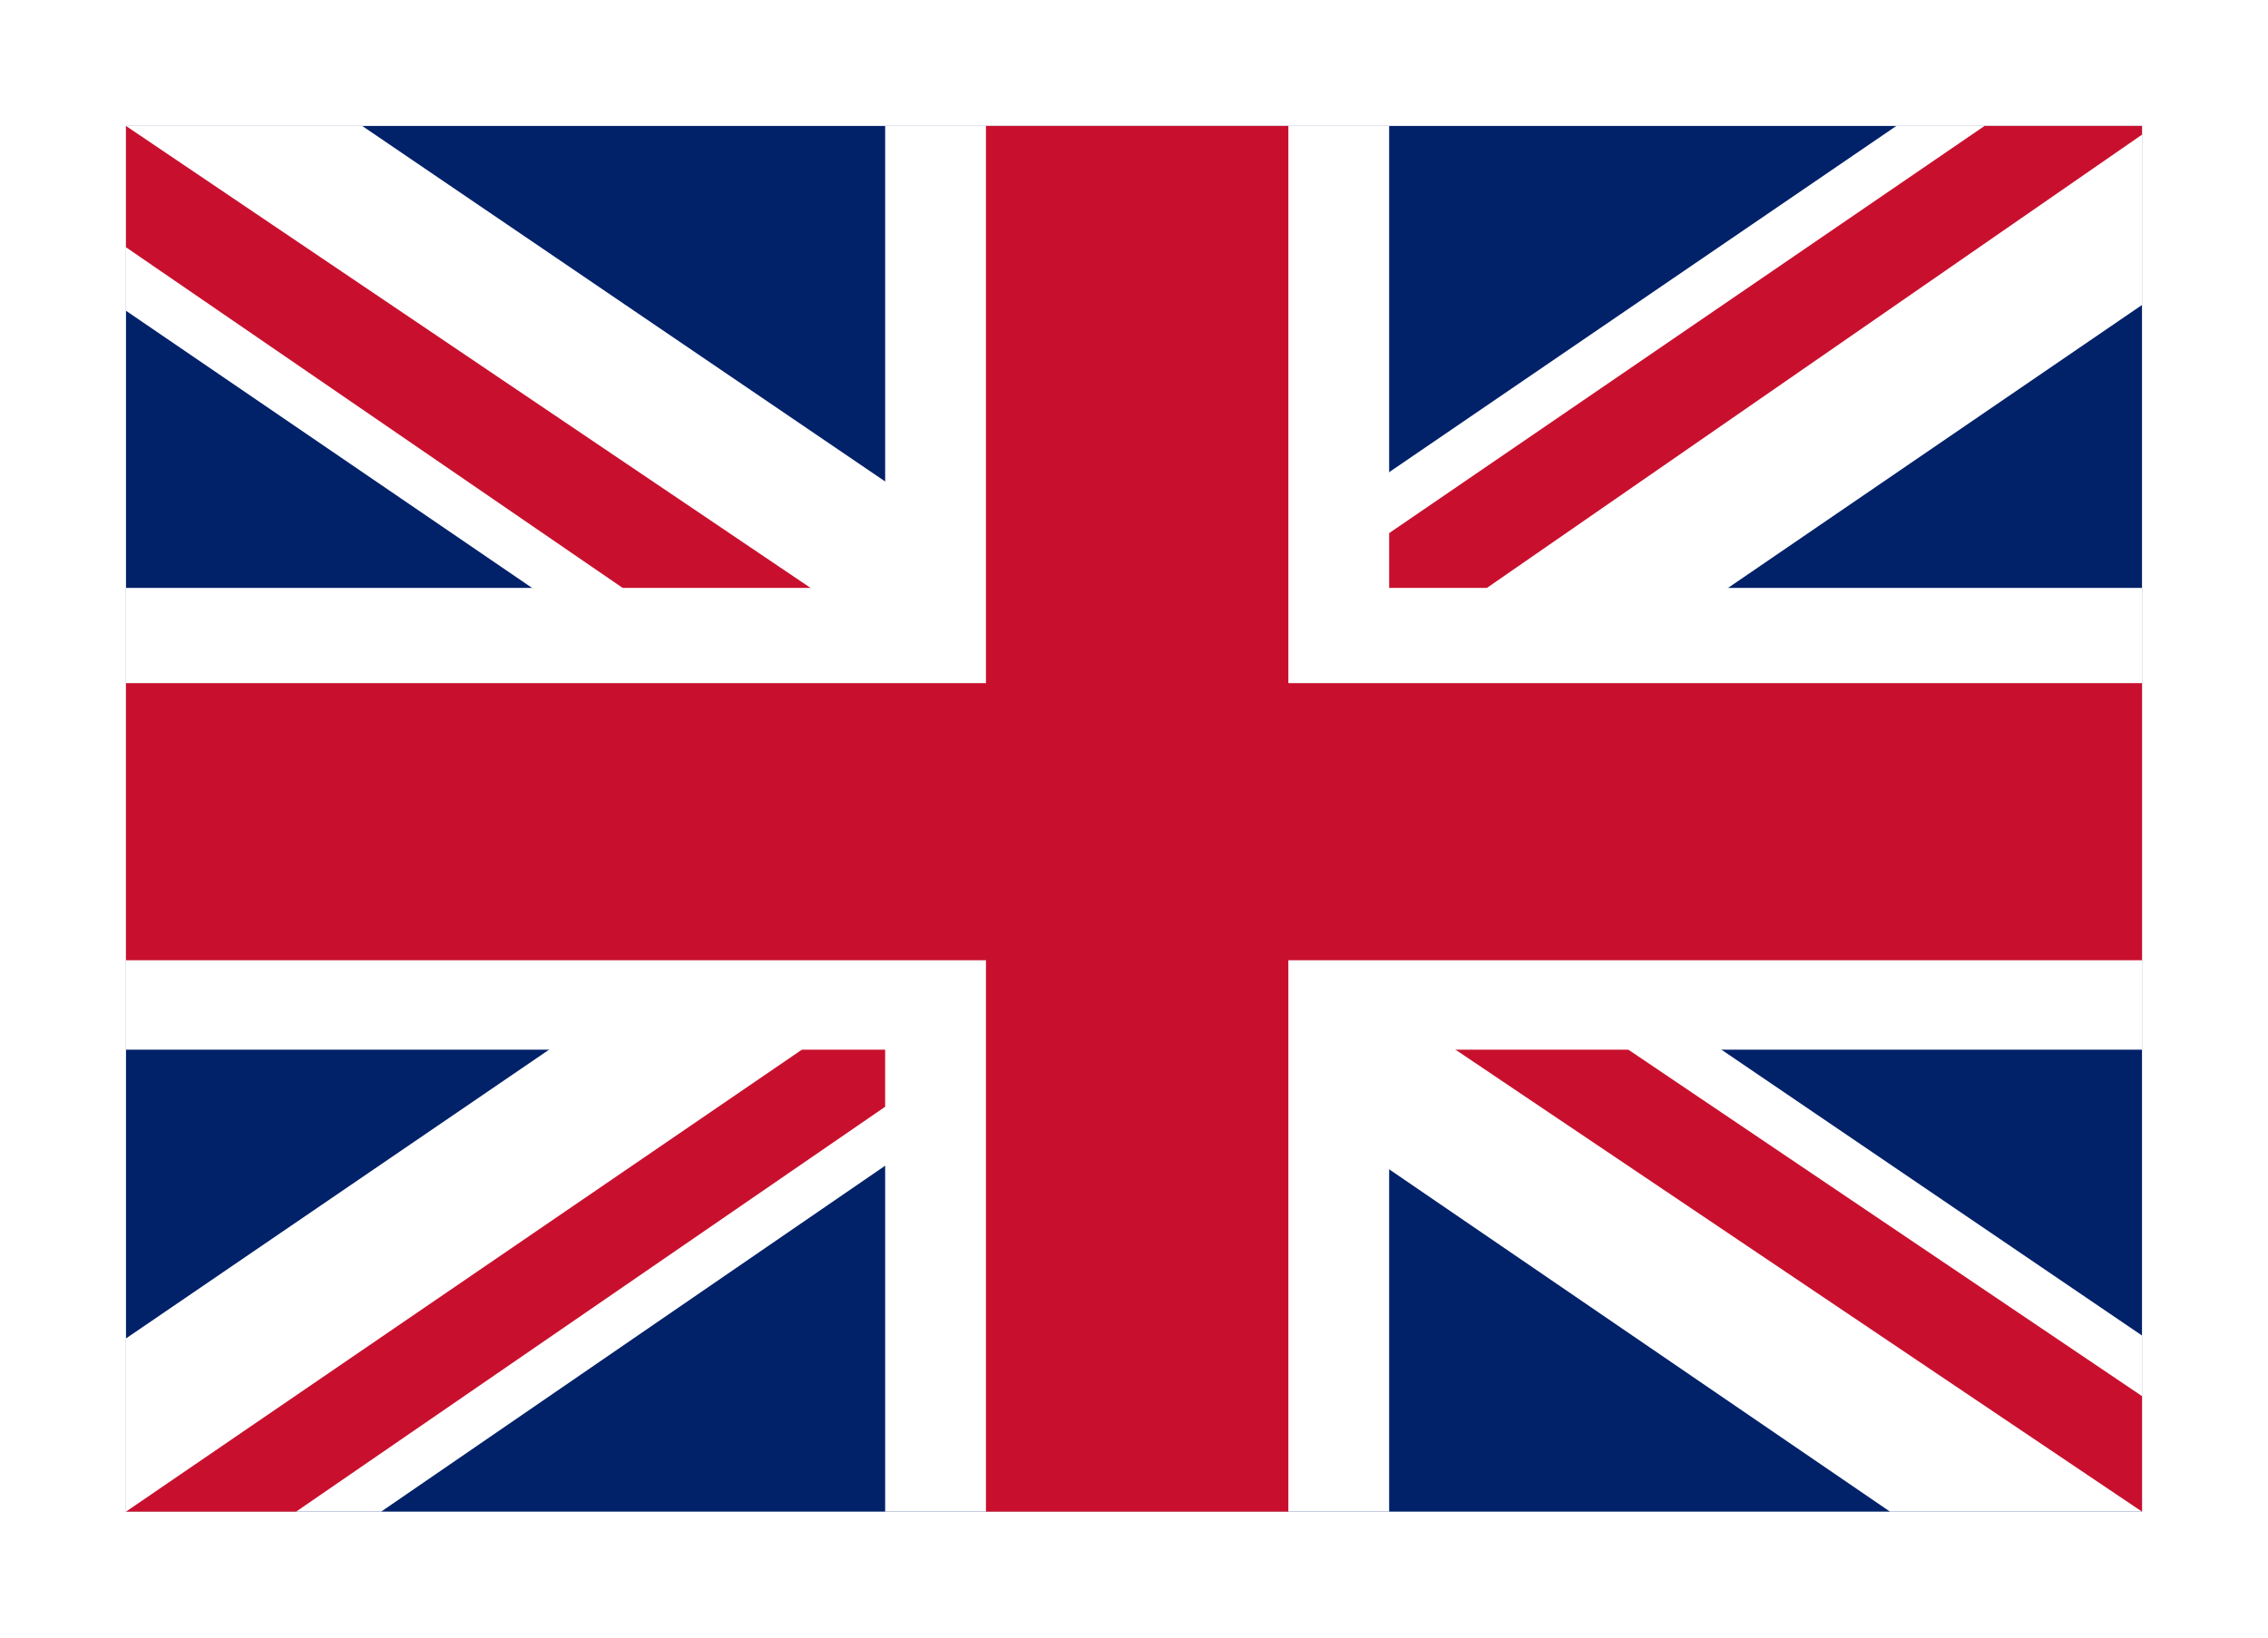 <svg width="18" height="13" viewBox="0 0 18 13" fill="none" xmlns="http://www.w3.org/2000/svg">
<g clip-path="url(#clip0_1_1083)" filter="url(#filter0_d_1_1083)">
<path d="M0 0H16V11H0V0Z" fill="#012169"/>
<path d="M1.875 0L7.975 4.148L14.05 0H16V1.421L10 5.523L16 9.602V11H14L8 6.898L2.025 11H0V9.625L5.975 5.546L0 1.467V0H1.875Z" fill="white"/>
<path d="M10.6 6.44L16 10.083V11L9.225 6.44H10.6ZM6 6.898L6.15 7.7L1.35 11H0L6 6.898ZM16 0V0.069L9.775 4.377L9.825 3.369L14.75 0H16ZM0 0L5.975 4.033H4.475L0 0.963V0Z" fill="#C8102E"/>
<path d="M6.025 0V11H10.025V0H6.025ZM0 3.667V7.333H16V3.667H0Z" fill="white"/>
<path d="M0 4.423V6.623H16V4.423H0ZM6.825 0V11H9.225V0H6.825Z" fill="#C8102E"/>
</g>
<defs>
<filter id="filter0_d_1_1083" x="0" y="0" width="18" height="13" filterUnits="userSpaceOnUse" color-interpolation-filters="sRGB">
<feFlood flood-opacity="0" result="BackgroundImageFix"/>
<feColorMatrix in="SourceAlpha" type="matrix" values="0 0 0 0 0 0 0 0 0 0 0 0 0 0 0 0 0 0 127 0" result="hardAlpha"/>
<feOffset dx="1" dy="1"/>
<feGaussianBlur stdDeviation="0.5"/>
<feColorMatrix type="matrix" values="0 0 0 0 0 0 0 0 0 0 0 0 0 0 0 0 0 0 0.15 0"/>
<feBlend mode="normal" in2="BackgroundImageFix" result="effect1_dropShadow_1_1083"/>
<feBlend mode="normal" in="SourceGraphic" in2="effect1_dropShadow_1_1083" result="shape"/>
</filter>
<clipPath id="clip0_1_1083">
<rect width="16" height="11" fill="white"/>
</clipPath>
</defs>
</svg>
